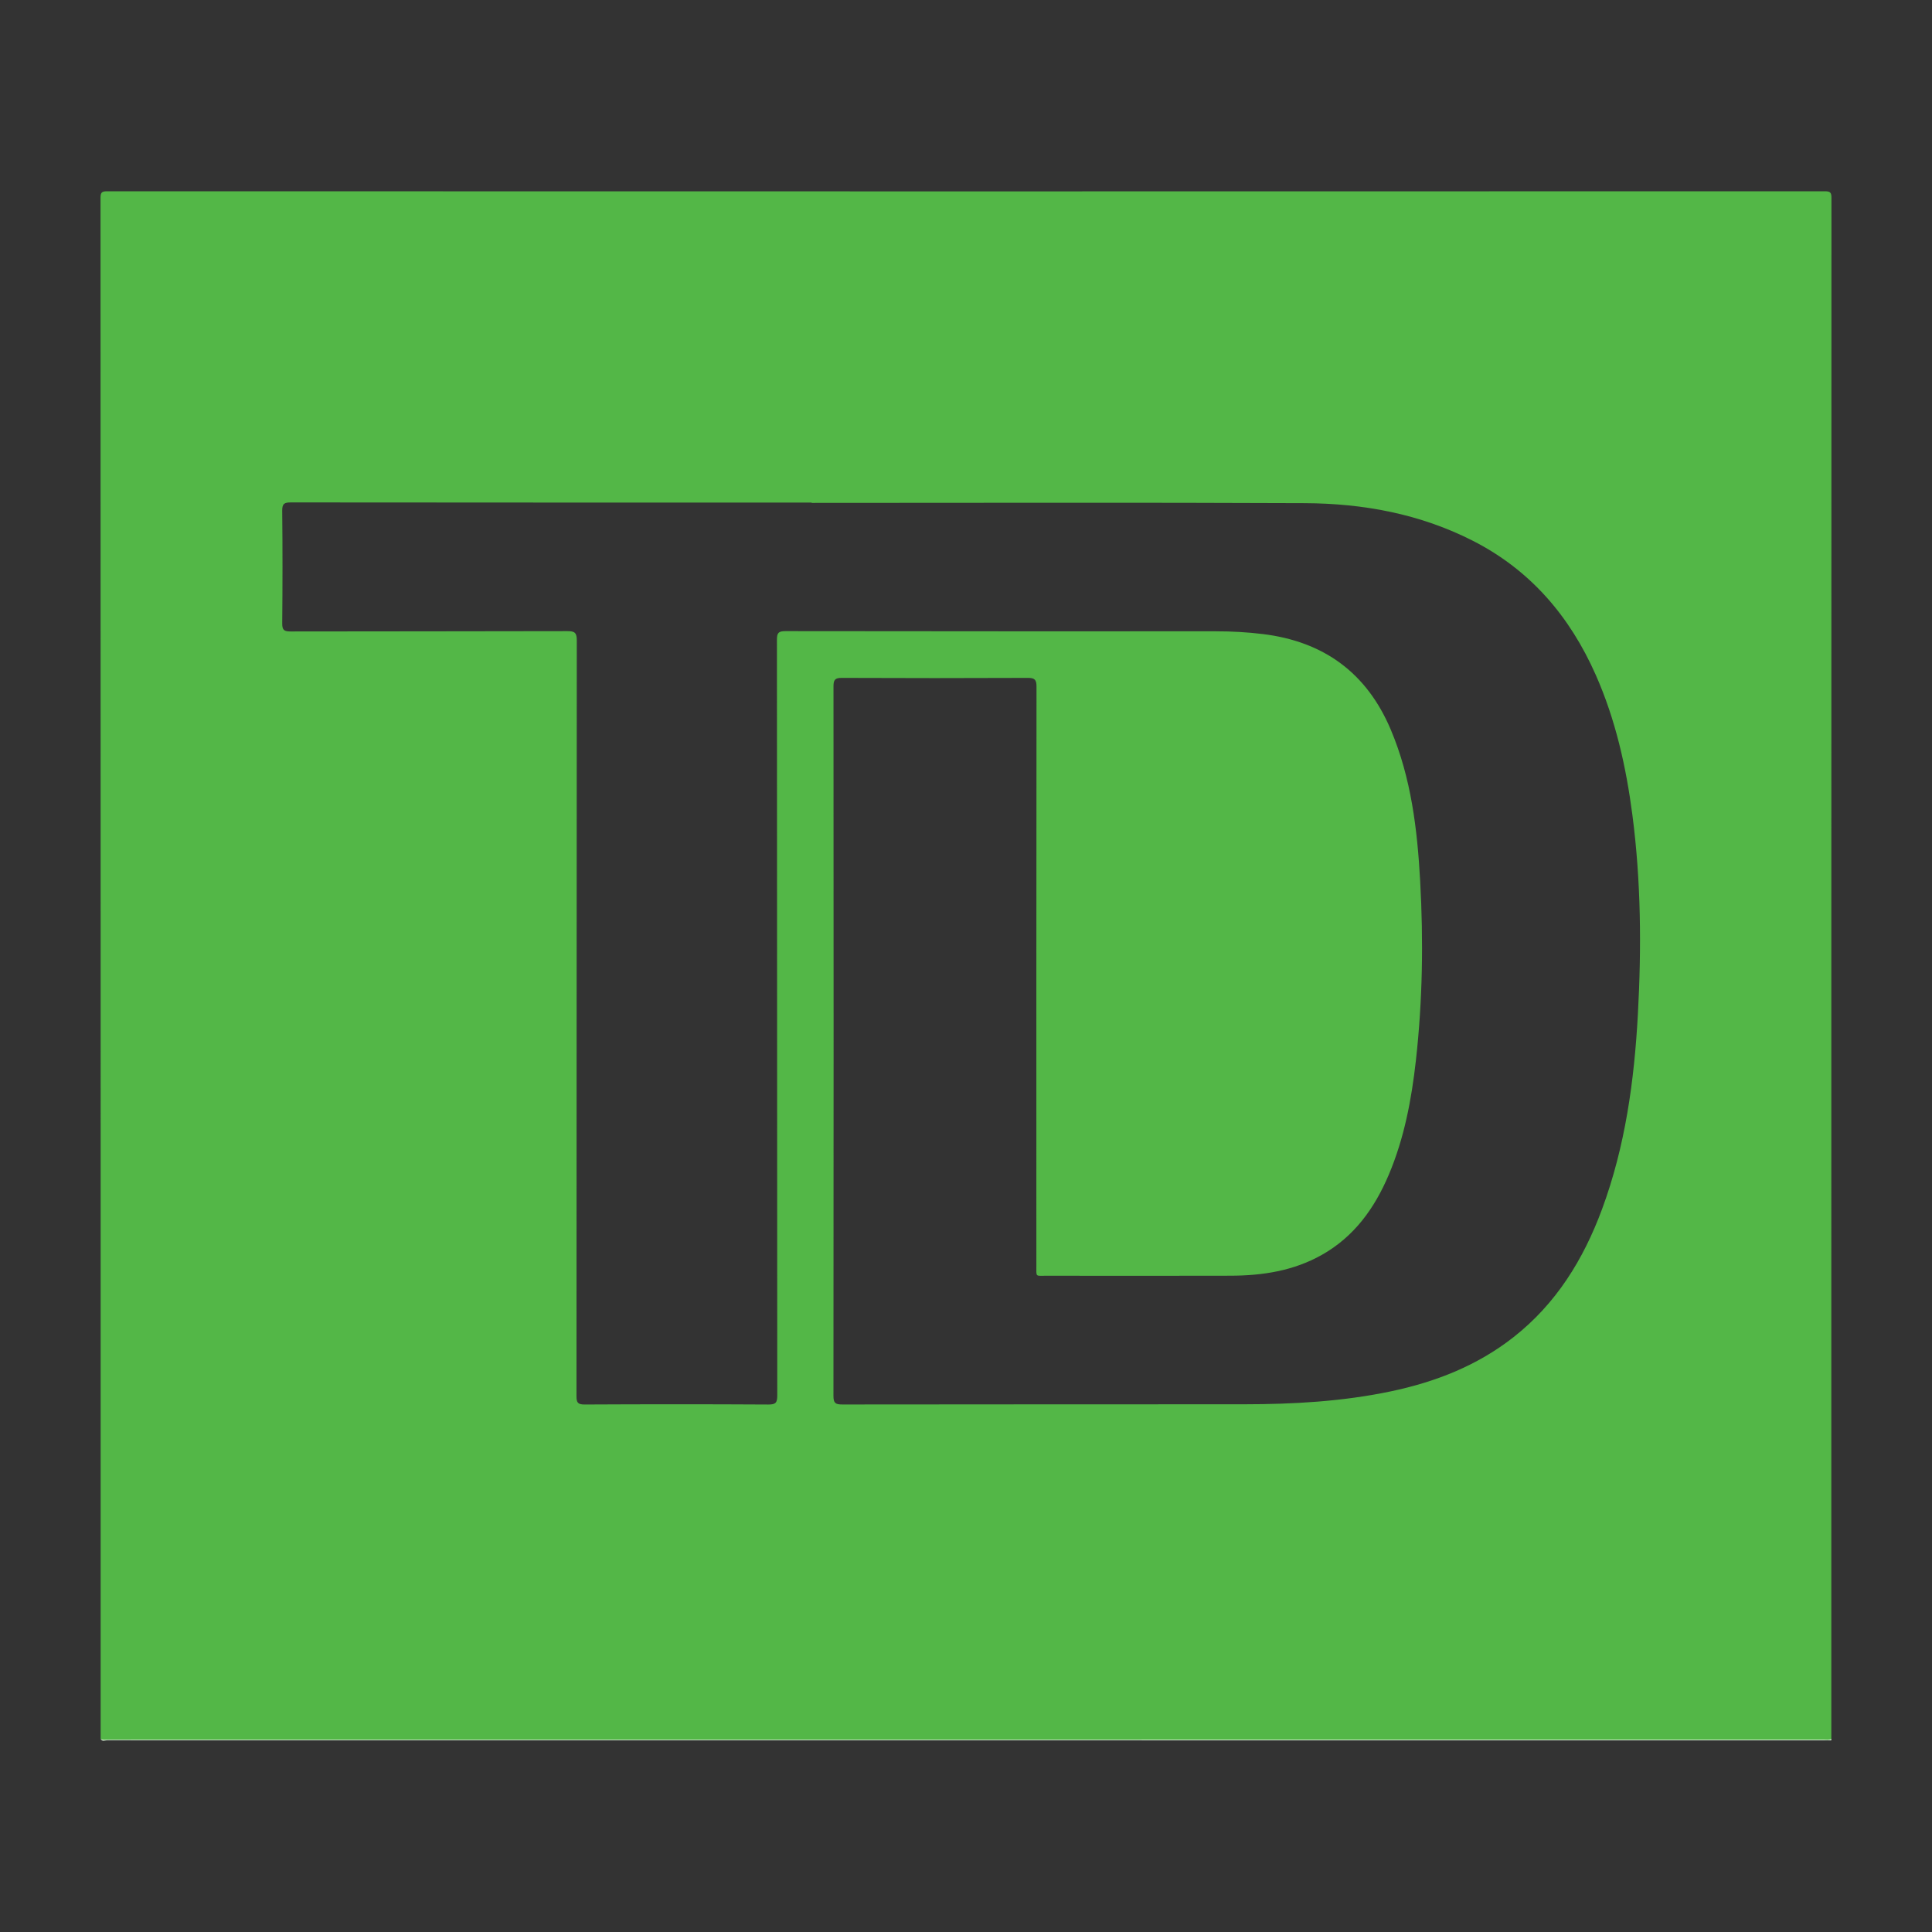 <?xml version="1.0" encoding="utf-8"?>
<!-- Generator: Adobe Illustrator 17.0.0, SVG Export Plug-In . SVG Version: 6.00 Build 0)  -->
<!DOCTYPE svg PUBLIC "-//W3C//DTD SVG 1.1//EN" "http://www.w3.org/Graphics/SVG/1.1/DTD/svg11.dtd">
<svg version="1.1" id="Layer_1" xmlns="http://www.w3.org/2000/svg" xmlns:xlink="http://www.w3.org/1999/xlink" x="0px" y="0px"
	 width="200px" height="200px" viewBox="0 0 200 200" enable-background="new 0 0 200 200" xml:space="preserve">
<rect x="0" y="0" width="200" height="200" fill="#333333" stroke="none"/>
<g>
	<path fill="#DEF1DC" d="M10.421,180.012c59.719,0,119.439,0,179.158,0c-0.033,0.046,0.075,0.156-0.075,0.151
		c-0.199-0.006-0.398-0.002-0.597-0.002c-59.272,0-118.543,0-177.815-0.009C10.874,180.152,10.586,180.324,10.421,180.012z"/>
	<path fill="#53B747" d="M188.907,19.801c-59.272,0.015-118.543,0.015-177.815,0c-0.56,0-0.686,0.126-0.686,0.686
		c0.015,53.175,0.014,106.35,0.014,159.526c0.259,0.139,0.538,0.071,0.807,0.071c59.182,0.003,118.364,0.003,177.545,0
		c0.268,0,0.548,0.069,0.806-0.071c0-53.175-0.001-106.35,0.014-159.526C189.593,19.927,189.467,19.8,188.907,19.801z
		 M169.552,105.02c-0.377,6.871-1.304,13.657-3.711,20.159c-1.925,5.198-4.748,9.784-9.173,13.253
		c-3.756,2.945-8.068,4.63-12.698,5.602c-5.016,1.053-10.1,1.333-15.205,1.337c-13.859,0.011-27.718-0.002-41.577,0.02
		c-0.701,0.001-0.909-0.144-0.909-0.884c0.022-24.484,0.02-48.967,0.004-73.451c0-0.663,0.143-0.884,0.851-0.881
		c6.419,0.028,12.839,0.028,19.258,0c0.716-0.003,0.907,0.181,0.907,0.903c-0.02,19.98-0.017,39.96-0.014,59.94
		c0,1.217-0.121,1.045,1.013,1.046c6.37,0.005,12.739,0.016,19.109-0.003c3.292-0.01,6.487-0.502,9.413-2.147
		c3.364-1.891,5.473-4.831,6.945-8.304c1.606-3.79,2.355-7.789,2.81-11.849c0.692-6.171,0.783-12.363,0.44-18.557
		c-0.296-5.35-0.926-10.649-3.036-15.654c-2.485-5.893-6.941-9.145-13.262-9.914c-1.608-0.196-3.22-0.284-4.838-0.284
		c-14.854,0.001-29.709,0.006-44.563-0.017c-0.724-0.001-0.889,0.177-0.888,0.893c0.02,26.076,0.014,52.152,0.034,78.228
		c0.001,0.73-0.143,0.943-0.917,0.939c-6.345-0.037-12.69-0.034-19.034-0.002c-0.712,0.004-0.833-0.218-0.833-0.868
		c0.016-26.076,0.01-52.152,0.032-78.228c0.001-0.78-0.199-0.965-0.969-0.962c-9.554,0.028-19.109,0.012-28.664,0.033
		c-0.663,0.001-0.868-0.143-0.861-0.842c0.037-3.881,0.042-7.763-0.002-11.644c-0.009-0.757,0.232-0.873,0.916-0.872
		c17.965,0.019,35.929,0.015,53.894,0.015c0,0.012,0,0.024,0,0.036c17.019,0,34.038-0.05,51.057,0.027
		c6.044,0.027,11.921,1.109,17.379,3.888c5.975,3.042,10.055,7.835,12.736,13.897c2.048,4.63,3.141,9.512,3.792,14.511
		C169.879,91.244,169.93,98.13,169.552,105.02z"/>
</g>
</svg>

